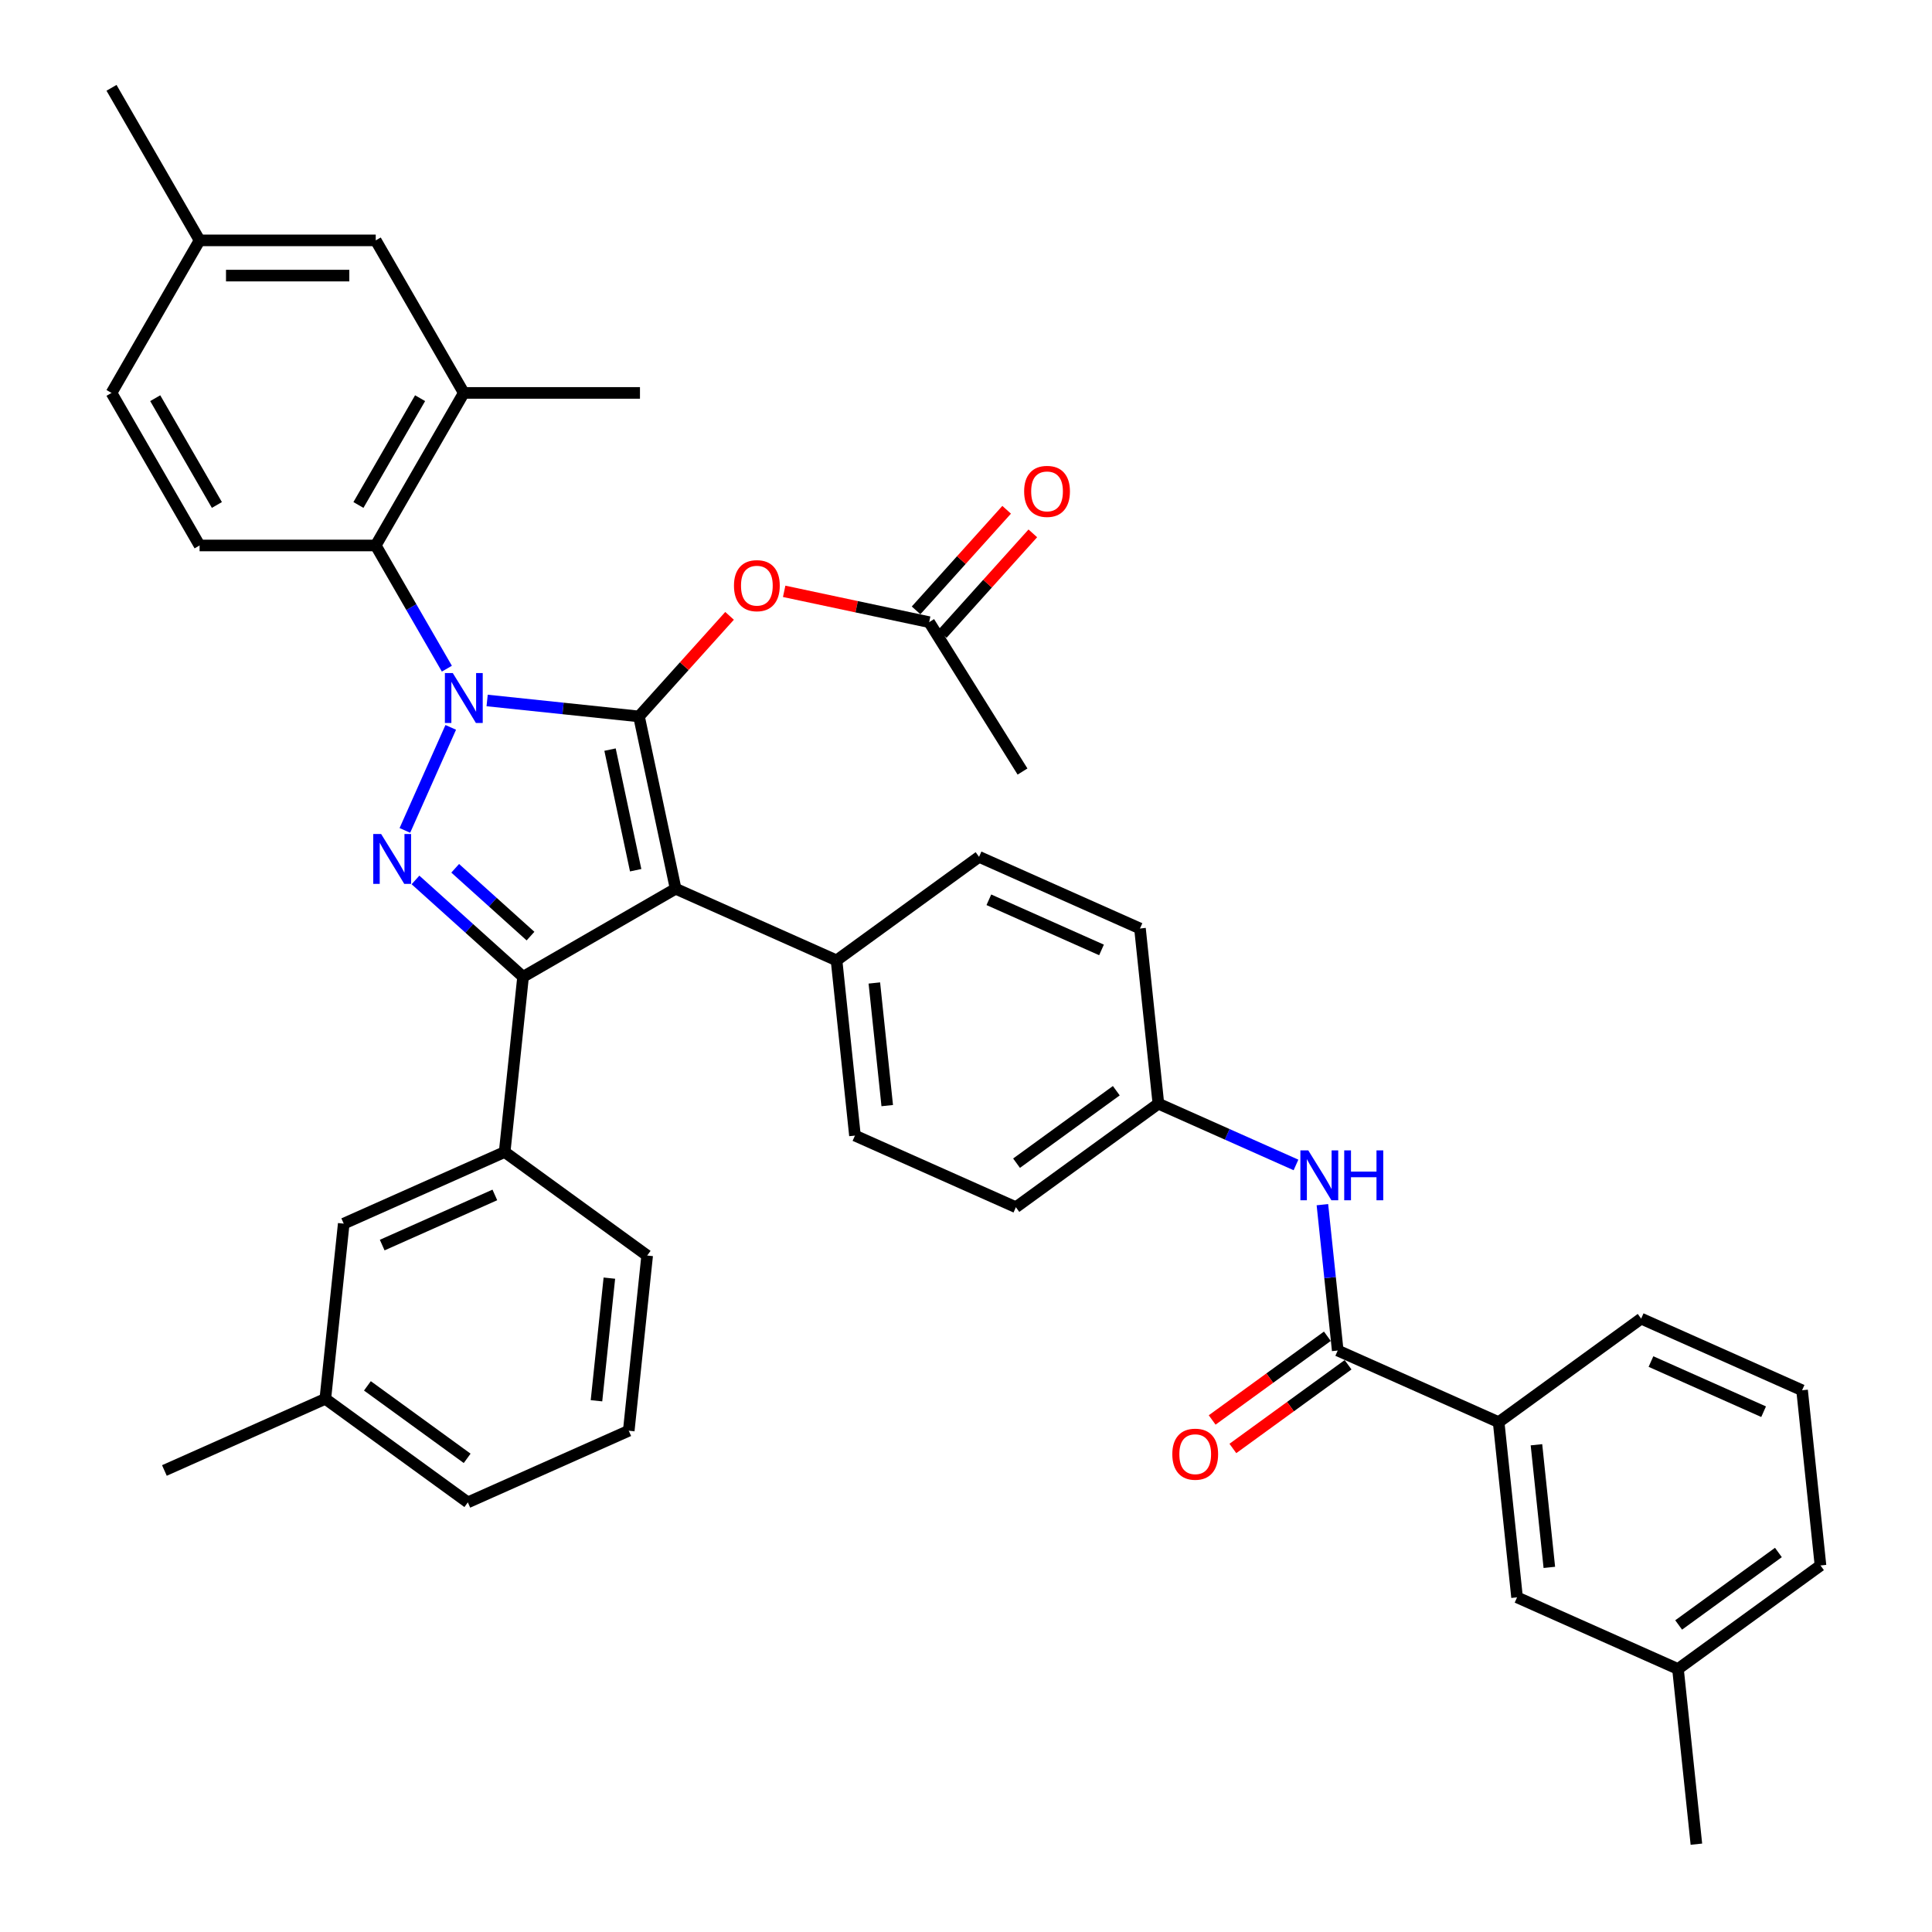 <?xml version='1.0' encoding='iso-8859-1'?>
<svg version='1.1' baseProfile='full'
              xmlns='http://www.w3.org/2000/svg'
                      xmlns:rdkit='http://www.rdkit.org/xml'
                      xmlns:xlink='http://www.w3.org/1999/xlink'
                  xml:space='preserve'
width='1000px' height='1000px' viewBox='0 0 1000 1000'>
<!-- END OF HEADER -->
<rect style='opacity:1.0;fill:#FFFFFF;stroke:none' width='1000' height='1000' x='0' y='0'> </rect>
<path class='bond-0' d='M 252.14,362.565 L 291.442,366.696' style='fill:none;fill-rule:evenodd;stroke:#0000FF;stroke-width:6px;stroke-linecap:butt;stroke-linejoin:miter;stroke-opacity:1' />
<path class='bond-0' d='M 291.442,366.696 L 330.744,370.827' style='fill:none;fill-rule:evenodd;stroke:#000000;stroke-width:6px;stroke-linecap:butt;stroke-linejoin:miter;stroke-opacity:1' />
<path class='bond-2' d='M 233.305,376.486 L 209.562,429.815' style='fill:none;fill-rule:evenodd;stroke:#0000FF;stroke-width:6px;stroke-linecap:butt;stroke-linejoin:miter;stroke-opacity:1' />
<path class='bond-4' d='M 231.298,346.106 L 212.889,314.221' style='fill:none;fill-rule:evenodd;stroke:#0000FF;stroke-width:6px;stroke-linecap:butt;stroke-linejoin:miter;stroke-opacity:1' />
<path class='bond-4' d='M 212.889,314.221 L 194.48,282.336' style='fill:none;fill-rule:evenodd;stroke:#000000;stroke-width:6px;stroke-linecap:butt;stroke-linejoin:miter;stroke-opacity:1' />
<path class='bond-1' d='M 330.744,370.827 L 349.701,460.01' style='fill:none;fill-rule:evenodd;stroke:#000000;stroke-width:6px;stroke-linecap:butt;stroke-linejoin:miter;stroke-opacity:1' />
<path class='bond-1' d='M 315.751,387.996 L 329.021,450.424' style='fill:none;fill-rule:evenodd;stroke:#000000;stroke-width:6px;stroke-linecap:butt;stroke-linejoin:miter;stroke-opacity:1' />
<path class='bond-5' d='M 330.744,370.827 L 354.183,344.796' style='fill:none;fill-rule:evenodd;stroke:#000000;stroke-width:6px;stroke-linecap:butt;stroke-linejoin:miter;stroke-opacity:1' />
<path class='bond-5' d='M 354.183,344.796 L 377.621,318.765' style='fill:none;fill-rule:evenodd;stroke:#FF0000;stroke-width:6px;stroke-linecap:butt;stroke-linejoin:miter;stroke-opacity:1' />
<path class='bond-9' d='M 349.701,460.01 L 432.994,497.094' style='fill:none;fill-rule:evenodd;stroke:#000000;stroke-width:6px;stroke-linecap:butt;stroke-linejoin:miter;stroke-opacity:1' />
<path class='bond-39' d='M 349.701,460.01 L 270.74,505.598' style='fill:none;fill-rule:evenodd;stroke:#000000;stroke-width:6px;stroke-linecap:butt;stroke-linejoin:miter;stroke-opacity:1' />
<path class='bond-3' d='M 215.055,455.459 L 242.898,480.528' style='fill:none;fill-rule:evenodd;stroke:#0000FF;stroke-width:6px;stroke-linecap:butt;stroke-linejoin:miter;stroke-opacity:1' />
<path class='bond-3' d='M 242.898,480.528 L 270.74,505.598' style='fill:none;fill-rule:evenodd;stroke:#000000;stroke-width:6px;stroke-linecap:butt;stroke-linejoin:miter;stroke-opacity:1' />
<path class='bond-3' d='M 235.61,449.428 L 255.1,466.977' style='fill:none;fill-rule:evenodd;stroke:#0000FF;stroke-width:6px;stroke-linecap:butt;stroke-linejoin:miter;stroke-opacity:1' />
<path class='bond-3' d='M 255.1,466.977 L 274.589,484.526' style='fill:none;fill-rule:evenodd;stroke:#000000;stroke-width:6px;stroke-linecap:butt;stroke-linejoin:miter;stroke-opacity:1' />
<path class='bond-7' d='M 270.74,505.598 L 261.21,596.274' style='fill:none;fill-rule:evenodd;stroke:#000000;stroke-width:6px;stroke-linecap:butt;stroke-linejoin:miter;stroke-opacity:1' />
<path class='bond-8' d='M 194.48,282.336 L 240.068,203.375' style='fill:none;fill-rule:evenodd;stroke:#000000;stroke-width:6px;stroke-linecap:butt;stroke-linejoin:miter;stroke-opacity:1' />
<path class='bond-8' d='M 185.526,261.374 L 217.438,206.102' style='fill:none;fill-rule:evenodd;stroke:#000000;stroke-width:6px;stroke-linecap:butt;stroke-linejoin:miter;stroke-opacity:1' />
<path class='bond-13' d='M 194.48,282.336 L 103.305,282.336' style='fill:none;fill-rule:evenodd;stroke:#000000;stroke-width:6px;stroke-linecap:butt;stroke-linejoin:miter;stroke-opacity:1' />
<path class='bond-12' d='M 405.885,306.074 L 443.411,314.05' style='fill:none;fill-rule:evenodd;stroke:#FF0000;stroke-width:6px;stroke-linecap:butt;stroke-linejoin:miter;stroke-opacity:1' />
<path class='bond-12' d='M 443.411,314.05 L 480.936,322.027' style='fill:none;fill-rule:evenodd;stroke:#000000;stroke-width:6px;stroke-linecap:butt;stroke-linejoin:miter;stroke-opacity:1' />
<path class='bond-6' d='M 692.404,699.024 L 688.437,661.281' style='fill:none;fill-rule:evenodd;stroke:#000000;stroke-width:6px;stroke-linecap:butt;stroke-linejoin:miter;stroke-opacity:1' />
<path class='bond-6' d='M 688.437,661.281 L 684.47,623.538' style='fill:none;fill-rule:evenodd;stroke:#0000FF;stroke-width:6px;stroke-linecap:butt;stroke-linejoin:miter;stroke-opacity:1' />
<path class='bond-11' d='M 692.404,699.024 L 775.697,736.109' style='fill:none;fill-rule:evenodd;stroke:#000000;stroke-width:6px;stroke-linecap:butt;stroke-linejoin:miter;stroke-opacity:1' />
<path class='bond-15' d='M 687.045,691.648 L 657.229,713.31' style='fill:none;fill-rule:evenodd;stroke:#000000;stroke-width:6px;stroke-linecap:butt;stroke-linejoin:miter;stroke-opacity:1' />
<path class='bond-15' d='M 657.229,713.31 L 627.414,734.972' style='fill:none;fill-rule:evenodd;stroke:#FF0000;stroke-width:6px;stroke-linecap:butt;stroke-linejoin:miter;stroke-opacity:1' />
<path class='bond-15' d='M 697.763,706.4 L 667.948,728.062' style='fill:none;fill-rule:evenodd;stroke:#000000;stroke-width:6px;stroke-linecap:butt;stroke-linejoin:miter;stroke-opacity:1' />
<path class='bond-15' d='M 667.948,728.062 L 638.133,749.724' style='fill:none;fill-rule:evenodd;stroke:#FF0000;stroke-width:6px;stroke-linecap:butt;stroke-linejoin:miter;stroke-opacity:1' />
<path class='bond-14' d='M 261.21,596.274 L 177.917,633.358' style='fill:none;fill-rule:evenodd;stroke:#000000;stroke-width:6px;stroke-linecap:butt;stroke-linejoin:miter;stroke-opacity:1' />
<path class='bond-14' d='M 256.133,618.495 L 197.828,644.454' style='fill:none;fill-rule:evenodd;stroke:#000000;stroke-width:6px;stroke-linecap:butt;stroke-linejoin:miter;stroke-opacity:1' />
<path class='bond-28' d='M 261.21,596.274 L 334.973,649.866' style='fill:none;fill-rule:evenodd;stroke:#000000;stroke-width:6px;stroke-linecap:butt;stroke-linejoin:miter;stroke-opacity:1' />
<path class='bond-16' d='M 240.068,203.375 L 194.48,124.415' style='fill:none;fill-rule:evenodd;stroke:#000000;stroke-width:6px;stroke-linecap:butt;stroke-linejoin:miter;stroke-opacity:1' />
<path class='bond-29' d='M 240.068,203.375 L 331.244,203.375' style='fill:none;fill-rule:evenodd;stroke:#000000;stroke-width:6px;stroke-linecap:butt;stroke-linejoin:miter;stroke-opacity:1' />
<path class='bond-19' d='M 432.994,497.094 L 442.524,587.771' style='fill:none;fill-rule:evenodd;stroke:#000000;stroke-width:6px;stroke-linecap:butt;stroke-linejoin:miter;stroke-opacity:1' />
<path class='bond-19' d='M 452.559,508.79 L 459.23,572.263' style='fill:none;fill-rule:evenodd;stroke:#000000;stroke-width:6px;stroke-linecap:butt;stroke-linejoin:miter;stroke-opacity:1' />
<path class='bond-20' d='M 432.994,497.094 L 506.757,443.503' style='fill:none;fill-rule:evenodd;stroke:#000000;stroke-width:6px;stroke-linecap:butt;stroke-linejoin:miter;stroke-opacity:1' />
<path class='bond-10' d='M 670.802,602.973 L 635.191,587.118' style='fill:none;fill-rule:evenodd;stroke:#0000FF;stroke-width:6px;stroke-linecap:butt;stroke-linejoin:miter;stroke-opacity:1' />
<path class='bond-10' d='M 635.191,587.118 L 599.58,571.263' style='fill:none;fill-rule:evenodd;stroke:#000000;stroke-width:6px;stroke-linecap:butt;stroke-linejoin:miter;stroke-opacity:1' />
<path class='bond-17' d='M 775.697,736.109 L 785.227,826.785' style='fill:none;fill-rule:evenodd;stroke:#000000;stroke-width:6px;stroke-linecap:butt;stroke-linejoin:miter;stroke-opacity:1' />
<path class='bond-17' d='M 795.262,747.804 L 801.933,811.277' style='fill:none;fill-rule:evenodd;stroke:#000000;stroke-width:6px;stroke-linecap:butt;stroke-linejoin:miter;stroke-opacity:1' />
<path class='bond-30' d='M 775.697,736.109 L 849.46,682.517' style='fill:none;fill-rule:evenodd;stroke:#000000;stroke-width:6px;stroke-linecap:butt;stroke-linejoin:miter;stroke-opacity:1' />
<path class='bond-18' d='M 487.712,328.127 L 511.15,302.097' style='fill:none;fill-rule:evenodd;stroke:#000000;stroke-width:6px;stroke-linecap:butt;stroke-linejoin:miter;stroke-opacity:1' />
<path class='bond-18' d='M 511.15,302.097 L 534.588,276.066' style='fill:none;fill-rule:evenodd;stroke:#FF0000;stroke-width:6px;stroke-linecap:butt;stroke-linejoin:miter;stroke-opacity:1' />
<path class='bond-18' d='M 474.16,315.926 L 497.599,289.895' style='fill:none;fill-rule:evenodd;stroke:#000000;stroke-width:6px;stroke-linecap:butt;stroke-linejoin:miter;stroke-opacity:1' />
<path class='bond-18' d='M 497.599,289.895 L 521.037,263.864' style='fill:none;fill-rule:evenodd;stroke:#FF0000;stroke-width:6px;stroke-linecap:butt;stroke-linejoin:miter;stroke-opacity:1' />
<path class='bond-33' d='M 480.936,322.027 L 529.256,399.345' style='fill:none;fill-rule:evenodd;stroke:#000000;stroke-width:6px;stroke-linecap:butt;stroke-linejoin:miter;stroke-opacity:1' />
<path class='bond-22' d='M 103.305,282.336 L 57.717,203.375' style='fill:none;fill-rule:evenodd;stroke:#000000;stroke-width:6px;stroke-linecap:butt;stroke-linejoin:miter;stroke-opacity:1' />
<path class='bond-22' d='M 112.259,261.374 L 80.347,206.102' style='fill:none;fill-rule:evenodd;stroke:#000000;stroke-width:6px;stroke-linecap:butt;stroke-linejoin:miter;stroke-opacity:1' />
<path class='bond-24' d='M 177.917,633.358 L 168.386,724.035' style='fill:none;fill-rule:evenodd;stroke:#000000;stroke-width:6px;stroke-linecap:butt;stroke-linejoin:miter;stroke-opacity:1' />
<path class='bond-40' d='M 194.48,124.415 L 103.305,124.415' style='fill:none;fill-rule:evenodd;stroke:#000000;stroke-width:6px;stroke-linecap:butt;stroke-linejoin:miter;stroke-opacity:1' />
<path class='bond-40' d='M 180.804,142.65 L 116.981,142.65' style='fill:none;fill-rule:evenodd;stroke:#000000;stroke-width:6px;stroke-linecap:butt;stroke-linejoin:miter;stroke-opacity:1' />
<path class='bond-27' d='M 785.227,826.785 L 868.52,863.869' style='fill:none;fill-rule:evenodd;stroke:#000000;stroke-width:6px;stroke-linecap:butt;stroke-linejoin:miter;stroke-opacity:1' />
<path class='bond-25' d='M 442.524,587.771 L 525.818,624.855' style='fill:none;fill-rule:evenodd;stroke:#000000;stroke-width:6px;stroke-linecap:butt;stroke-linejoin:miter;stroke-opacity:1' />
<path class='bond-26' d='M 506.757,443.503 L 590.05,480.587' style='fill:none;fill-rule:evenodd;stroke:#000000;stroke-width:6px;stroke-linecap:butt;stroke-linejoin:miter;stroke-opacity:1' />
<path class='bond-26' d='M 511.834,465.724 L 570.139,491.683' style='fill:none;fill-rule:evenodd;stroke:#000000;stroke-width:6px;stroke-linecap:butt;stroke-linejoin:miter;stroke-opacity:1' />
<path class='bond-21' d='M 599.58,571.263 L 590.05,480.587' style='fill:none;fill-rule:evenodd;stroke:#000000;stroke-width:6px;stroke-linecap:butt;stroke-linejoin:miter;stroke-opacity:1' />
<path class='bond-41' d='M 599.58,571.263 L 525.818,624.855' style='fill:none;fill-rule:evenodd;stroke:#000000;stroke-width:6px;stroke-linecap:butt;stroke-linejoin:miter;stroke-opacity:1' />
<path class='bond-41' d='M 577.797,564.55 L 526.164,602.064' style='fill:none;fill-rule:evenodd;stroke:#000000;stroke-width:6px;stroke-linecap:butt;stroke-linejoin:miter;stroke-opacity:1' />
<path class='bond-23' d='M 57.717,203.375 L 103.305,124.415' style='fill:none;fill-rule:evenodd;stroke:#000000;stroke-width:6px;stroke-linecap:butt;stroke-linejoin:miter;stroke-opacity:1' />
<path class='bond-36' d='M 103.305,124.415 L 57.717,45.455' style='fill:none;fill-rule:evenodd;stroke:#000000;stroke-width:6px;stroke-linecap:butt;stroke-linejoin:miter;stroke-opacity:1' />
<path class='bond-38' d='M 168.386,724.035 L 85.093,761.119' style='fill:none;fill-rule:evenodd;stroke:#000000;stroke-width:6px;stroke-linecap:butt;stroke-linejoin:miter;stroke-opacity:1' />
<path class='bond-42' d='M 168.386,724.035 L 242.149,777.626' style='fill:none;fill-rule:evenodd;stroke:#000000;stroke-width:6px;stroke-linecap:butt;stroke-linejoin:miter;stroke-opacity:1' />
<path class='bond-42' d='M 190.169,717.321 L 241.803,754.835' style='fill:none;fill-rule:evenodd;stroke:#000000;stroke-width:6px;stroke-linecap:butt;stroke-linejoin:miter;stroke-opacity:1' />
<path class='bond-37' d='M 868.52,863.869 L 878.051,954.545' style='fill:none;fill-rule:evenodd;stroke:#000000;stroke-width:6px;stroke-linecap:butt;stroke-linejoin:miter;stroke-opacity:1' />
<path class='bond-43' d='M 868.52,863.869 L 942.283,810.278' style='fill:none;fill-rule:evenodd;stroke:#000000;stroke-width:6px;stroke-linecap:butt;stroke-linejoin:miter;stroke-opacity:1' />
<path class='bond-43' d='M 868.867,841.078 L 920.5,803.564' style='fill:none;fill-rule:evenodd;stroke:#000000;stroke-width:6px;stroke-linecap:butt;stroke-linejoin:miter;stroke-opacity:1' />
<path class='bond-31' d='M 334.973,649.866 L 325.442,740.542' style='fill:none;fill-rule:evenodd;stroke:#000000;stroke-width:6px;stroke-linecap:butt;stroke-linejoin:miter;stroke-opacity:1' />
<path class='bond-31' d='M 315.408,661.561 L 308.737,725.034' style='fill:none;fill-rule:evenodd;stroke:#000000;stroke-width:6px;stroke-linecap:butt;stroke-linejoin:miter;stroke-opacity:1' />
<path class='bond-32' d='M 849.46,682.517 L 932.753,719.601' style='fill:none;fill-rule:evenodd;stroke:#000000;stroke-width:6px;stroke-linecap:butt;stroke-linejoin:miter;stroke-opacity:1' />
<path class='bond-32' d='M 854.537,704.738 L 912.842,730.697' style='fill:none;fill-rule:evenodd;stroke:#000000;stroke-width:6px;stroke-linecap:butt;stroke-linejoin:miter;stroke-opacity:1' />
<path class='bond-34' d='M 325.442,740.542 L 242.149,777.626' style='fill:none;fill-rule:evenodd;stroke:#000000;stroke-width:6px;stroke-linecap:butt;stroke-linejoin:miter;stroke-opacity:1' />
<path class='bond-35' d='M 932.753,719.601 L 942.283,810.278' style='fill:none;fill-rule:evenodd;stroke:#000000;stroke-width:6px;stroke-linecap:butt;stroke-linejoin:miter;stroke-opacity:1' />
<path  class='atom-0' d='M 234.361 348.386
L 242.822 362.062
Q 243.661 363.412, 245.01 365.855
Q 246.359 368.299, 246.432 368.444
L 246.432 348.386
L 249.86 348.386
L 249.86 374.207
L 246.323 374.207
L 237.242 359.254
Q 236.184 357.503, 235.054 355.498
Q 233.959 353.492, 233.631 352.872
L 233.631 374.207
L 230.276 374.207
L 230.276 348.386
L 234.361 348.386
' fill='#0000FF'/>
<path  class='atom-3' d='M 197.276 431.679
L 205.737 445.355
Q 206.576 446.705, 207.925 449.148
Q 209.275 451.592, 209.348 451.738
L 209.348 431.679
L 212.776 431.679
L 212.776 457.5
L 209.238 457.5
L 200.157 442.547
Q 199.1 440.796, 197.969 438.791
Q 196.875 436.785, 196.547 436.165
L 196.547 457.5
L 193.191 457.5
L 193.191 431.679
L 197.276 431.679
' fill='#0000FF'/>
<path  class='atom-6' d='M 379.9 303.143
Q 379.9 296.943, 382.963 293.478
Q 386.027 290.014, 391.753 290.014
Q 397.479 290.014, 400.542 293.478
Q 403.606 296.943, 403.606 303.143
Q 403.606 309.416, 400.506 312.99
Q 397.406 316.528, 391.753 316.528
Q 386.063 316.528, 382.963 312.99
Q 379.9 309.452, 379.9 303.143
M 391.753 313.61
Q 395.692 313.61, 397.807 310.984
Q 399.959 308.322, 399.959 303.143
Q 399.959 298.074, 397.807 295.521
Q 395.692 292.931, 391.753 292.931
Q 387.814 292.931, 385.662 295.484
Q 383.547 298.037, 383.547 303.143
Q 383.547 308.358, 385.662 310.984
Q 387.814 313.61, 391.753 313.61
' fill='#FF0000'/>
<path  class='atom-11' d='M 677.166 595.437
L 685.627 609.114
Q 686.466 610.463, 687.815 612.907
Q 689.164 615.35, 689.237 615.496
L 689.237 595.437
L 692.666 595.437
L 692.666 621.258
L 689.128 621.258
L 680.047 606.306
Q 678.989 604.555, 677.859 602.549
Q 676.765 600.543, 676.436 599.923
L 676.436 621.258
L 673.081 621.258
L 673.081 595.437
L 677.166 595.437
' fill='#0000FF'/>
<path  class='atom-11' d='M 695.766 595.437
L 699.267 595.437
L 699.267 606.415
L 712.469 606.415
L 712.469 595.437
L 715.97 595.437
L 715.97 621.258
L 712.469 621.258
L 712.469 609.333
L 699.267 609.333
L 699.267 621.258
L 695.766 621.258
L 695.766 595.437
' fill='#0000FF'/>
<path  class='atom-16' d='M 606.788 752.689
Q 606.788 746.489, 609.852 743.024
Q 612.915 739.559, 618.641 739.559
Q 624.367 739.559, 627.43 743.024
Q 630.494 746.489, 630.494 752.689
Q 630.494 758.962, 627.394 762.536
Q 624.294 766.073, 618.641 766.073
Q 612.952 766.073, 609.852 762.536
Q 606.788 758.998, 606.788 752.689
M 618.641 763.156
Q 622.58 763.156, 624.695 760.53
Q 626.847 757.868, 626.847 752.689
Q 626.847 747.619, 624.695 745.066
Q 622.58 742.477, 618.641 742.477
Q 614.702 742.477, 612.551 745.03
Q 610.435 747.583, 610.435 752.689
Q 610.435 757.904, 612.551 760.53
Q 614.702 763.156, 618.641 763.156
' fill='#FF0000'/>
<path  class='atom-19' d='M 530.092 254.343
Q 530.092 248.143, 533.155 244.678
Q 536.219 241.213, 541.945 241.213
Q 547.67 241.213, 550.734 244.678
Q 553.797 248.143, 553.797 254.343
Q 553.797 260.616, 550.697 264.19
Q 547.597 267.727, 541.945 267.727
Q 536.255 267.727, 533.155 264.19
Q 530.092 260.652, 530.092 254.343
M 541.945 264.81
Q 545.883 264.81, 547.999 262.184
Q 550.15 259.522, 550.15 254.343
Q 550.15 249.273, 547.999 246.72
Q 545.883 244.131, 541.945 244.131
Q 538.006 244.131, 535.854 246.684
Q 533.739 249.237, 533.739 254.343
Q 533.739 259.558, 535.854 262.184
Q 538.006 264.81, 541.945 264.81
' fill='#FF0000'/>
</svg>
